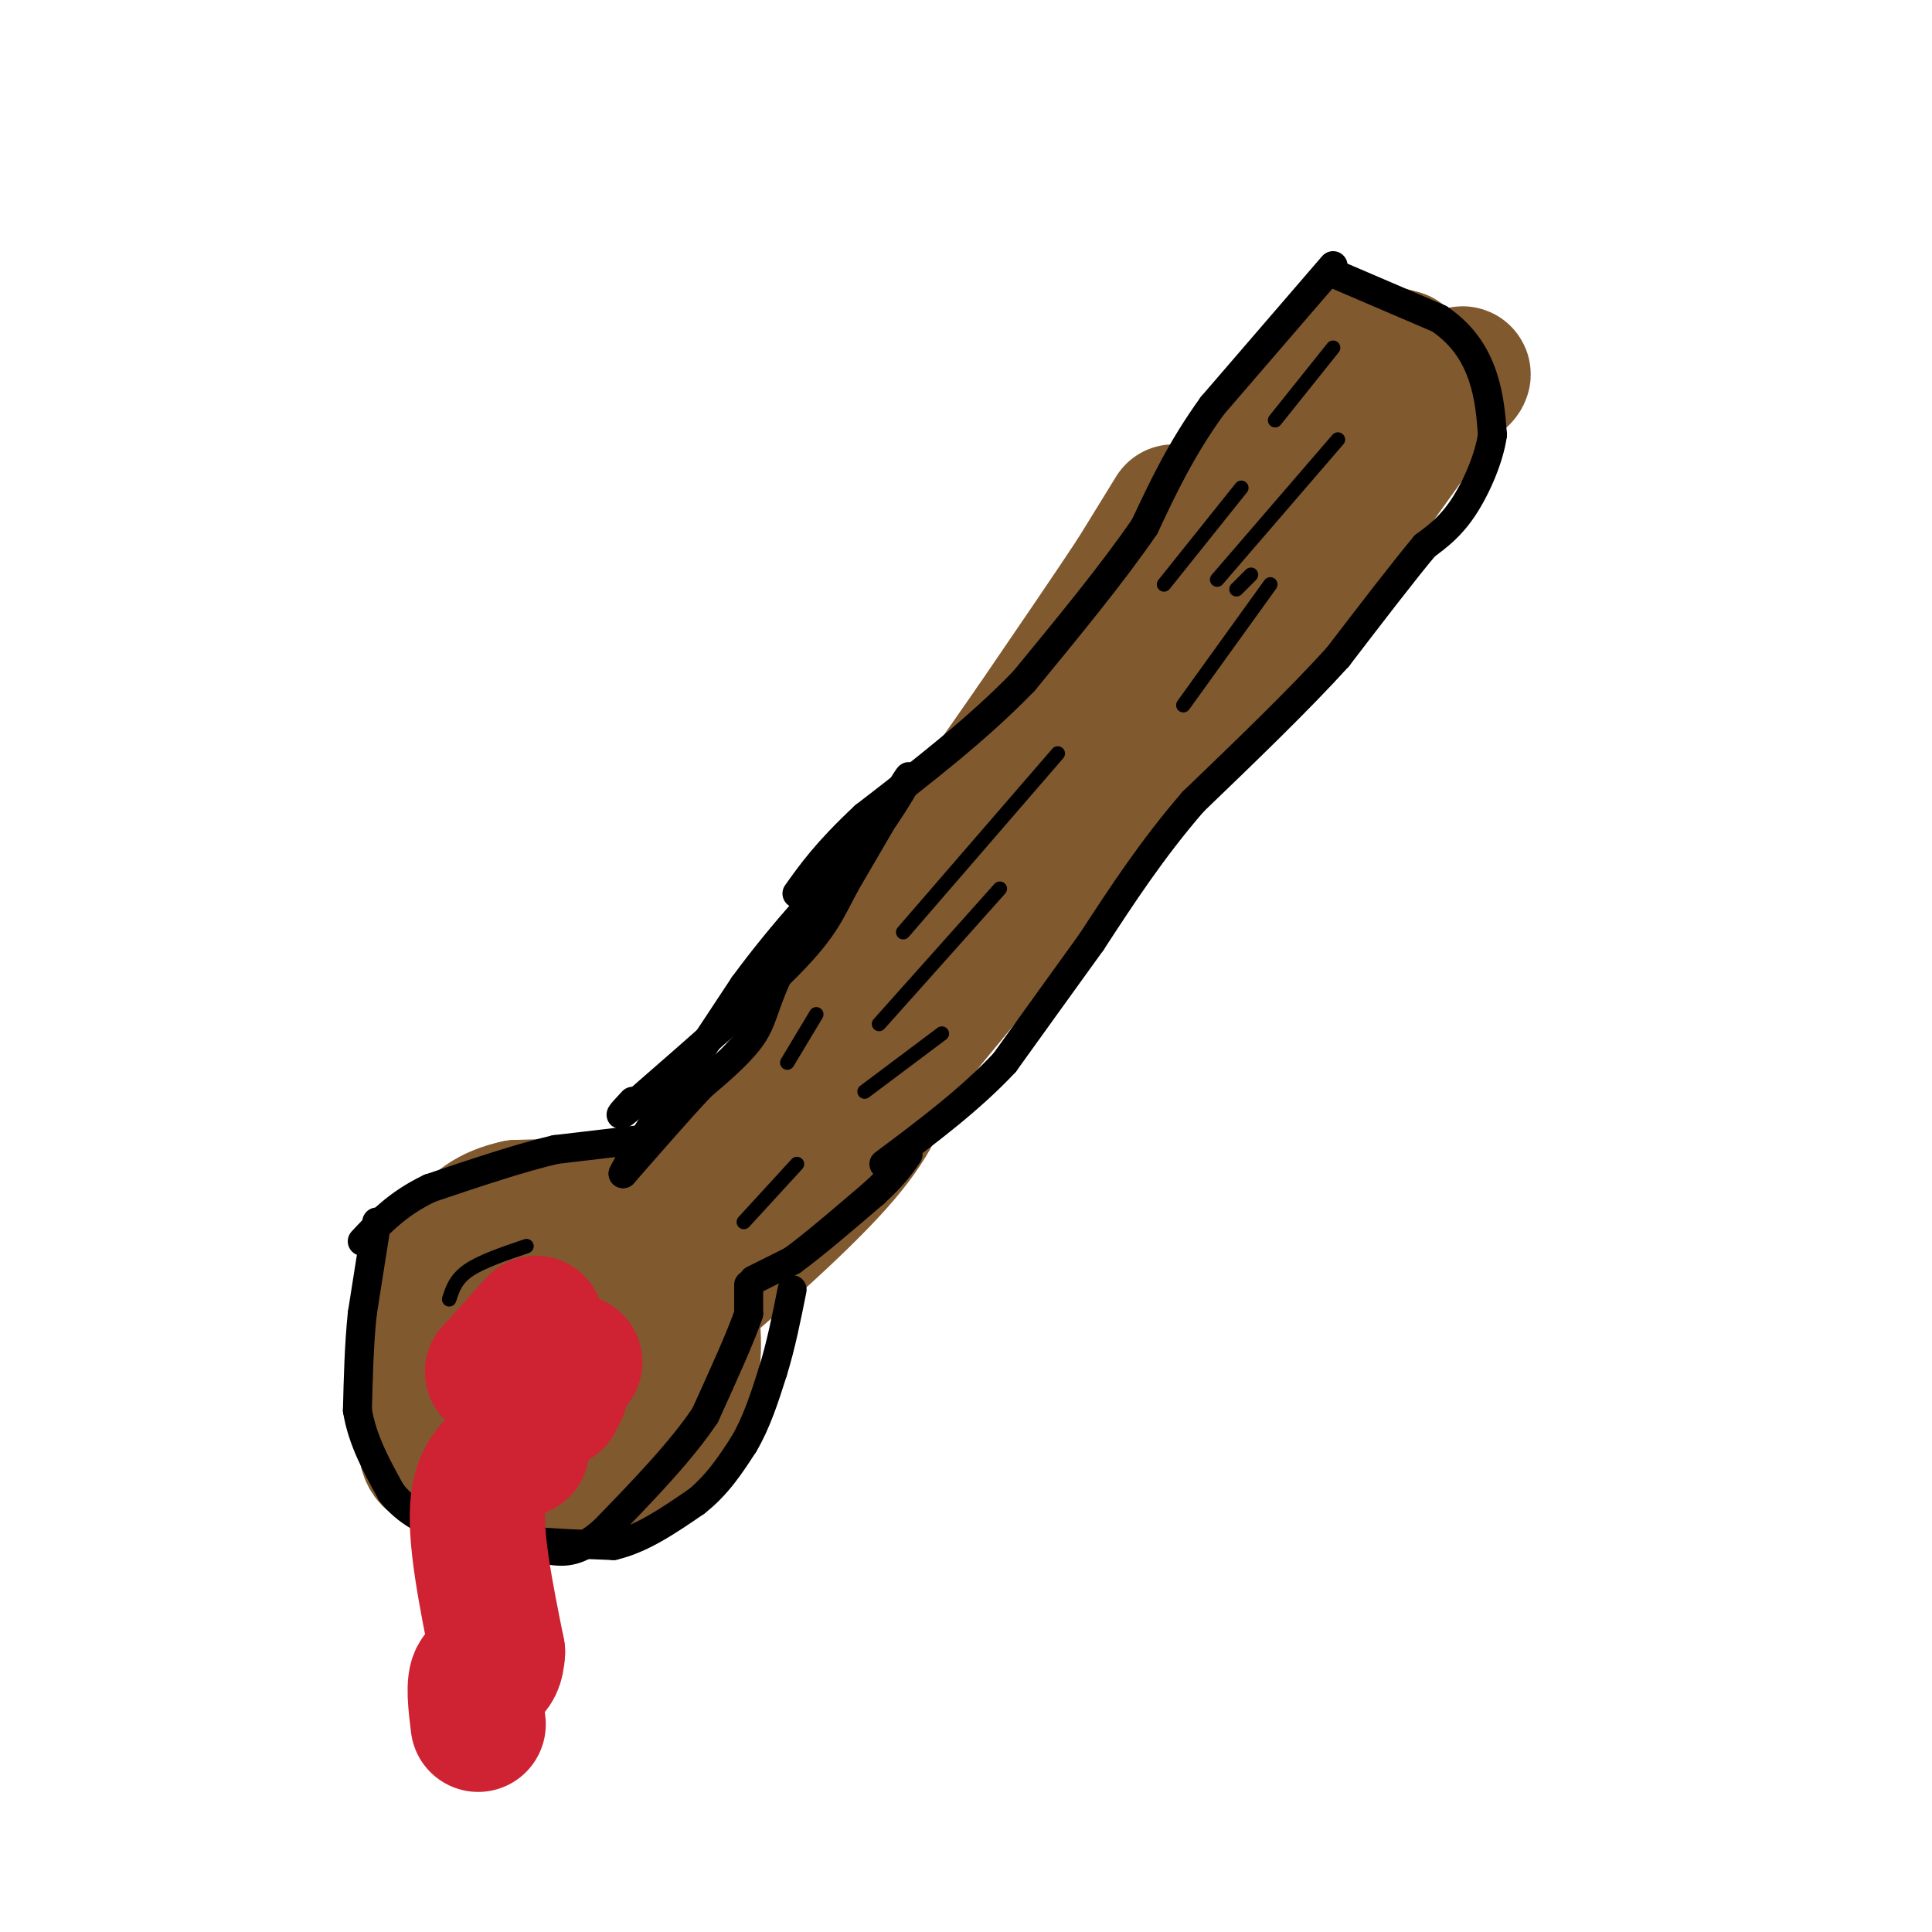 <svg viewBox='0 0 400 400' version='1.1' xmlns='http://www.w3.org/2000/svg' xmlns:xlink='http://www.w3.org/1999/xlink'><g fill='none' stroke='#81592f' stroke-width='28' stroke-linecap='round' stroke-linejoin='round'><path d='M243,106c0.000,0.000 -8.000,13.000 -8,13'/><path d='M235,119c-4.833,7.333 -12.917,19.167 -21,31'/><path d='M214,150c-7.500,10.833 -15.750,22.417 -24,34'/><path d='M190,184c-8.167,11.667 -16.583,23.833 -25,36'/><path d='M165,220c-7.000,9.333 -12.000,14.667 -17,20'/><path d='M148,240c-3.000,3.500 -2.000,2.250 -1,1'/><path d='M140,247c0.000,0.000 -10.000,2.000 -10,2'/><path d='M130,249c-5.500,0.500 -14.250,0.750 -23,1'/><path d='M107,250c-5.756,1.222 -8.644,3.778 -11,7c-2.356,3.222 -4.178,7.111 -6,11'/><path d='M90,268c-1.333,6.500 -1.667,17.250 -2,28'/><path d='M88,296c-0.044,5.733 0.844,6.067 3,7c2.156,0.933 5.578,2.467 9,4'/><path d='M100,307c3.933,1.289 9.267,2.511 15,1c5.733,-1.511 11.867,-5.756 18,-10'/><path d='M133,298c5.067,-3.822 8.733,-8.378 10,-14c1.267,-5.622 0.133,-12.311 -1,-19'/><path d='M142,265c-0.560,-3.655 -1.458,-3.292 -5,-4c-3.542,-0.708 -9.726,-2.488 -16,2c-6.274,4.488 -12.637,15.244 -19,26'/><path d='M102,289c-2.940,5.976 -0.792,7.917 -1,10c-0.208,2.083 -2.774,4.310 3,0c5.774,-4.310 19.887,-15.155 34,-26'/><path d='M138,273c12.578,-10.311 27.022,-23.089 35,-32c7.978,-8.911 9.489,-13.956 11,-19'/><path d='M184,222c9.333,-12.167 27.167,-33.083 45,-54'/><path d='M229,168c13.333,-15.667 24.167,-27.833 35,-40'/><path d='M264,128c11.500,-14.333 22.750,-30.167 34,-46'/><path d='M298,82c6.444,-7.600 5.556,-3.600 3,-3c-2.556,0.600 -6.778,-2.200 -11,-5'/><path d='M290,74c-3.167,-1.000 -5.583,-1.000 -8,-1'/><path d='M280,73c0.000,0.000 0.000,0.000 0,0'/><path d='M280,73c-1.000,-1.167 -2.000,-2.333 -6,2c-4.000,4.333 -11.000,14.167 -18,24'/><path d='M256,99c-6.500,10.000 -13.750,23.000 -21,36'/><path d='M235,135c-7.667,13.333 -16.333,28.667 -25,44'/></g>
<g fill='none' stroke='#000000' stroke-width='6' stroke-linecap='round' stroke-linejoin='round'><path d='M132,236c0.000,0.000 -17.000,2.000 -17,2'/><path d='M115,238c-7.167,1.667 -16.583,4.833 -26,8'/><path d='M89,246c-6.667,3.167 -10.333,7.083 -14,11'/><path d='M78,253c0.000,0.000 -3.000,19.000 -3,19'/><path d='M75,272c-0.667,6.500 -0.833,13.250 -1,20'/><path d='M74,292c1.000,6.167 4.000,11.583 7,17'/><path d='M81,309c3.167,4.167 7.583,6.083 12,8'/><path d='M93,317c4.667,1.667 10.333,1.833 16,2'/><path d='M109,319c5.667,0.500 11.833,0.750 18,1'/><path d='M127,320c5.833,-1.333 11.417,-5.167 17,-9'/><path d='M144,311c4.500,-3.500 7.250,-7.750 10,-12'/><path d='M154,299c2.667,-4.500 4.333,-9.750 6,-15'/><path d='M160,284c1.667,-5.333 2.833,-11.167 4,-17'/><path d='M155,266c0.000,0.000 0.000,6.000 0,6'/><path d='M155,272c-1.500,4.500 -5.250,12.750 -9,21'/><path d='M146,293c-5.000,7.500 -13.000,15.750 -21,24'/><path d='M125,317c-5.333,4.667 -8.167,4.333 -11,4'/><path d='M156,265c0.000,0.000 8.000,-4.000 8,-4'/><path d='M164,261c4.167,-3.000 10.583,-8.500 17,-14'/><path d='M181,247c4.000,-3.667 5.500,-5.833 7,-8'/><path d='M277,57c0.000,0.000 21.000,9.000 21,9'/><path d='M298,66c5.178,3.533 7.622,7.867 9,12c1.378,4.133 1.689,8.067 2,12'/><path d='M309,90c-0.667,4.844 -3.333,10.956 -6,15c-2.667,4.044 -5.333,6.022 -8,8'/><path d='M295,113c-4.333,5.167 -11.167,14.083 -18,23'/><path d='M277,136c-8.000,8.833 -19.000,19.417 -30,30'/><path d='M247,166c-8.500,9.833 -14.750,19.417 -21,29'/><path d='M226,195c-6.500,9.000 -12.250,17.000 -18,25'/><path d='M208,220c-7.167,7.667 -16.083,14.333 -25,21'/><path d='M276,55c0.000,0.000 -25.000,29.000 -25,29'/><path d='M251,84c-6.500,9.000 -10.250,17.000 -14,25'/><path d='M237,109c-6.500,9.500 -15.750,20.750 -25,32'/><path d='M212,141c-9.667,10.000 -21.333,19.000 -33,28'/><path d='M179,169c-7.833,7.333 -10.917,11.667 -14,16'/><path d='M180,171c0.000,0.000 -18.000,29.000 -18,29'/><path d='M162,200c-3.644,7.133 -3.756,10.467 -6,14c-2.244,3.533 -6.622,7.267 -11,11'/><path d='M145,225c-4.500,4.833 -10.250,11.417 -16,18'/><path d='M129,243c1.500,-3.500 13.250,-21.250 25,-39'/><path d='M154,204c8.333,-11.333 16.667,-20.167 25,-29'/><path d='M179,175c6.467,-8.600 10.133,-15.600 9,-14c-1.133,1.600 -7.067,11.800 -13,22'/><path d='M175,183c-3.044,5.689 -4.156,8.911 -11,16c-6.844,7.089 -19.422,18.044 -32,29'/><path d='M132,228c-5.500,4.833 -3.250,2.417 -1,0'/></g>
<g fill='none' stroke='#000000' stroke-width='3' stroke-linecap='round' stroke-linejoin='round'><path d='M276,72c0.000,0.000 -12.000,15.000 -12,15'/><path d='M277,91c0.000,0.000 -25.000,29.000 -25,29'/><path d='M257,101c0.000,0.000 -16.000,20.000 -16,20'/><path d='M259,119c0.000,0.000 -3.000,3.000 -3,3'/><path d='M263,121c0.000,0.000 -18.000,25.000 -18,25'/><path d='M219,156c0.000,0.000 -32.000,37.000 -32,37'/><path d='M207,184c0.000,0.000 -25.000,28.000 -25,28'/><path d='M195,214c0.000,0.000 -16.000,12.000 -16,12'/><path d='M169,210c0.000,0.000 -6.000,10.000 -6,10'/><path d='M109,258c-4.667,1.583 -9.333,3.167 -12,5c-2.667,1.833 -3.333,3.917 -4,6'/><path d='M96,277c0.000,0.000 -1.000,23.000 -1,23'/><path d='M111,301c0.000,0.000 12.000,-6.000 12,-6'/><path d='M128,274c0.000,0.000 -3.000,9.000 -3,9'/><path d='M119,276c0.000,0.000 -2.000,5.000 -2,5'/><path d='M165,241c0.000,0.000 -11.000,12.000 -11,12'/></g>
<g fill='none' stroke='#cf2233' stroke-width='28' stroke-linecap='round' stroke-linejoin='round'><path d='M111,274c0.000,0.000 -9.000,10.000 -9,10'/><path d='M102,284c1.333,1.333 9.167,-0.333 17,-2'/><path d='M116,288c0.000,0.000 -1.000,2.000 -1,2'/><path d='M108,300c-4.083,2.000 -8.167,4.000 -9,11c-0.833,7.000 1.583,19.000 4,31'/><path d='M103,342c-0.267,5.489 -2.933,3.711 -4,5c-1.067,1.289 -0.533,5.644 0,10'/></g>
</svg>